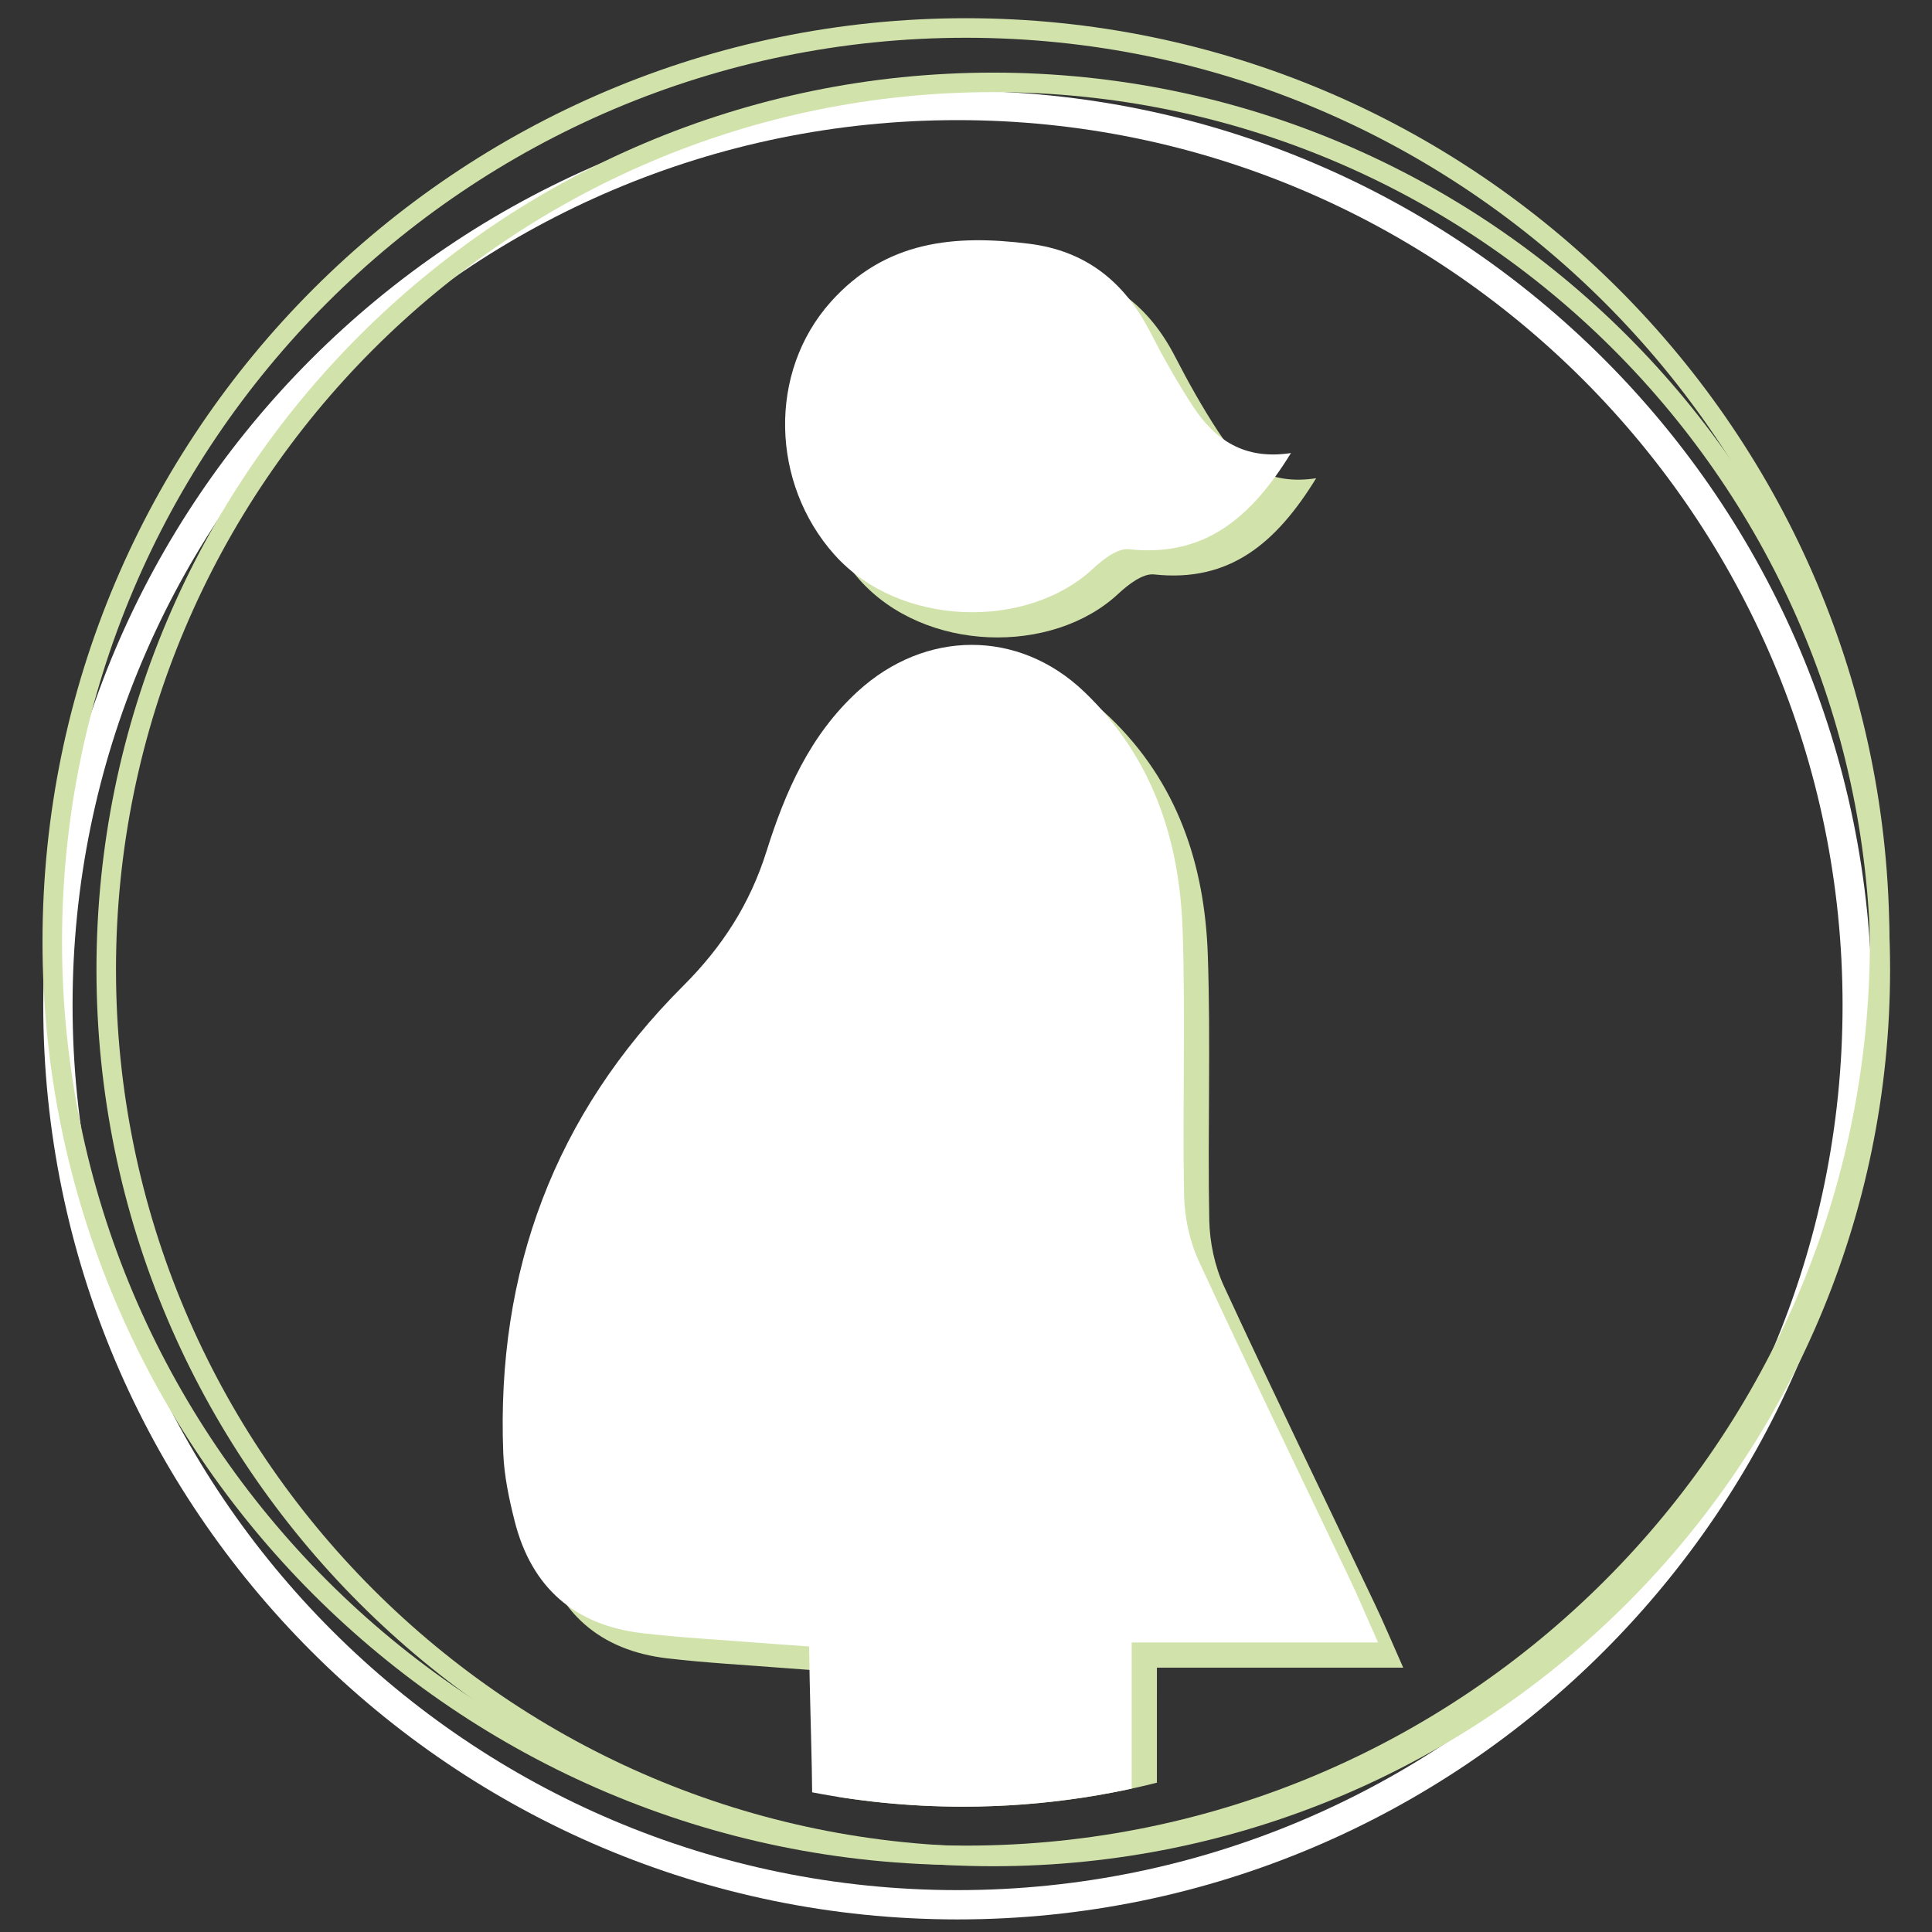 <?xml version="1.0" encoding="utf-8"?>
<!-- Generator: Adobe Illustrator 16.0.0, SVG Export Plug-In . SVG Version: 6.00 Build 0)  -->
<!DOCTYPE svg PUBLIC "-//W3C//DTD SVG 1.1//EN" "http://www.w3.org/Graphics/SVG/1.1/DTD/svg11.dtd">
<svg version="1.1" id="Ebene_1" xmlns="http://www.w3.org/2000/svg" xmlns:xlink="http://www.w3.org/1999/xlink" x="0px" y="0px"
	 width="460px" height="460px" viewBox="0 0 460 460" enable-background="new 0 0 460 460" xml:space="preserve">
<rect x="0" y="0" width="460" height="460" fill="#333333" stroke="none"/>
<rect x="-39.5" y="-33.5" display="none" fill-rule="evenodd" clip-rule="evenodd" fill="#84964E" width="545" height="546"/>
<g id="CIRCLE">
	<path fill="#FFFFFF" d="M227.993,457.004c-120.034,0-217.696-97.654-217.696-217.689c0-120.034,97.662-217.69,217.696-217.69
		c120.044,0,217.69,97.656,217.69,217.69C445.684,359.35,348.037,457.004,227.993,457.004z M227.993,28.6
		c-116.188,0-210.715,94.527-210.715,210.714c0,116.191,94.528,210.715,210.715,210.715c116.191,0,210.713-94.522,210.713-210.715
		C438.706,123.127,344.185,28.6,227.993,28.6z"/>
	<path fill="#D2E2AB" d="M236.484,444.338c-117.724,0-213.516-95.786-213.516-213.521c0-117.744,95.792-213.525,213.516-213.525
		c117.745,0,213.537,95.781,213.537,213.525C450.021,348.552,354.229,444.338,236.484,444.338z M236.484,21.934
		c-115.156,0-208.866,93.705-208.866,208.882c0,115.174,93.71,208.878,208.866,208.878c115.185,0,208.889-93.704,208.889-208.878
		C445.372,115.639,351.668,21.934,236.484,21.934z"/>
	<path fill="#D2E2AB" d="M229.977,444.076c-121.228,0-219.858-98.631-219.858-219.865c0-121.239,98.631-219.876,219.858-219.876
		c121.25,0,219.887,98.637,219.887,219.876C449.863,345.445,351.227,444.076,229.977,444.076z M229.977,8.99
		c-118.649,0-215.205,96.544-215.205,215.222c0,118.671,96.556,215.221,215.205,215.221c118.688,0,215.232-96.55,215.232-215.221
		C445.209,105.534,348.664,8.99,229.977,8.99z"/>
</g>
<g id="KIND" display="none">
	<g display="inline">
		<path fill-rule="evenodd" clip-rule="evenodd" fill="#D2E2AB" d="M181.024,222.5c-13.354,0-25.476,0.158-37.591-0.044
			c-12.474-0.209-20.245-7.61-20.283-18.868c-0.035-11.188,7.882-18.94,20.104-19.054c20.79-0.193,41.584-0.083,62.374-0.085
			c38.308-0.004,76.614-0.049,114.921,0.034c12.776,0.028,21.178,7.631,21.302,18.844c0.122,11.081-7.766,18.704-20.087,19.171
			c-5.636,0.212-11.286,0.049-16.932,0.051c-5.603,0.001-11.21,0-18.086,0c0,13.074-0.147,25.443,0.142,37.802
			c0.051,2.135,1.802,4.318,3.018,6.328c7.677,12.693,15.218,25.477,23.229,37.962c4.334,6.756,4.21,12.996-0.94,18.735
			c-9.305,10.363-18.944,20.424-28.535,30.526c-4.697,4.948-9.598,9.706-14.403,14.553c-4.568,4.607-10.112,5.537-15.438,2.348
			c-4.726-2.835-9.326-6.422-12.836-10.632c-7.065-8.473-6.749-13.707,0.776-21.828c8.646-9.333,17.677-18.311,26.934-27.849
			c-6.227-10.214-12.125-20.121-18.332-29.827c-0.923-1.445-3.277-2.013-5.025-2.869c-0.482-0.24-1.17-0.045-1.764-0.077
			c-23.801-1.253-23.794-1.25-36.015,19.06c-2.733,4.545-5.531,9.051-9.545,15.611c9.36,8.592,18.955,17.019,28.102,25.909
			c7.302,7.098,7.41,14.299,0.93,22.01c-2.284,2.716-4.781,5.338-7.541,7.557c-8.07,6.487-15.595,6.045-22.803-1.265
			c-11.875-12.042-23.667-24.168-35.458-36.29c-1.652-1.699-3.215-3.507-4.643-5.397c-6.638-8.786-6.738-12.377-0.985-21.751
			c7.597-12.381,15.194-24.764,22.636-37.238c1.316-2.204,2.595-4.844,2.653-7.313C181.179,247.063,181.024,235.505,181.024,222.5z"
			/>
		<path fill-rule="evenodd" clip-rule="evenodd" fill="#D2E2AB" d="M232.872,90.318c23.582,0.094,42.808,19.538,42.662,43.142
			c-0.148,23.552-19.745,42.775-43.387,42.555c-23.787-0.222-42.733-19.467-42.603-43.279
			C189.676,109.114,208.974,90.221,232.872,90.318z"/>
	</g>
	<g display="inline">
		<path fill-rule="evenodd" clip-rule="evenodd" fill="#FFFFFF" d="M176.024,219.5c-13.354,0-25.476,0.158-37.591-0.044
			c-12.474-0.209-20.245-7.61-20.283-18.868c-0.035-11.188,7.882-18.94,20.104-19.054c20.79-0.193,41.584-0.083,62.374-0.085
			c38.308-0.004,76.614-0.049,114.921,0.034c12.776,0.028,21.178,7.631,21.302,18.844c0.122,11.081-7.766,18.704-20.087,19.171
			c-5.636,0.212-11.286,0.049-16.932,0.051c-5.603,0.001-11.21,0-18.086,0c0,13.074-0.147,25.443,0.142,37.802
			c0.051,2.135,1.802,4.318,3.018,6.328c7.677,12.693,15.218,25.477,23.229,37.962c4.334,6.756,4.21,12.996-0.94,18.735
			c-9.305,10.363-18.944,20.424-28.535,30.526c-4.697,4.948-9.598,9.706-14.403,14.553c-4.568,4.607-10.112,5.537-15.438,2.348
			c-4.726-2.835-9.326-6.422-12.836-10.632c-7.065-8.473-6.749-13.707,0.776-21.828c8.646-9.333,17.677-18.311,26.934-27.849
			c-6.227-10.214-12.125-20.121-18.332-29.827c-0.923-1.445-3.277-2.013-5.025-2.869c-0.482-0.24-1.17-0.045-1.764-0.077
			c-23.801-1.253-23.794-1.25-36.015,19.06c-2.733,4.545-5.531,9.051-9.545,15.611c9.36,8.592,18.955,17.019,28.102,25.909
			c7.302,7.098,7.41,14.299,0.93,22.01c-2.284,2.716-4.781,5.338-7.541,7.557c-8.07,6.487-15.595,6.045-22.803-1.265
			c-11.875-12.042-23.667-24.168-35.458-36.29c-1.652-1.699-3.215-3.507-4.643-5.397c-6.638-8.786-6.738-12.377-0.985-21.751
			c7.597-12.381,15.194-24.764,22.636-37.238c1.316-2.204,2.595-4.844,2.653-7.313C176.179,244.063,176.024,232.505,176.024,219.5z"
			/>
		<path fill-rule="evenodd" clip-rule="evenodd" fill="#FFFFFF" d="M227.872,87.318c23.582,0.094,42.808,19.538,42.662,43.142
			c-0.148,23.552-19.745,42.775-43.387,42.555c-23.787-0.222-42.733-19.467-42.603-43.279
			C184.676,106.114,203.974,87.221,227.872,87.318z"/>
	</g>
</g>
<g id="Kids" display="none">
	<defs>
		<path id="SVGID_1_" d="M422.021,233.797c0-2.442-0.063-4.87-0.156-7.29c-0.841-104.54-86.132-189.331-190.875-189.331
			c-105.245,0-190.871,85.632-190.871,190.886c0,2.947,0.077,5.877,0.21,8.792c-0.032,1.437-0.055,2.876-0.055,4.32
			c0,104.209,84.786,188.987,188.994,188.987c77.882,0,144.898-47.351,173.797-114.77
			C415.194,290.757,422.021,263.061,422.021,233.797z"/>
	</defs>
	<clipPath id="SVGID_2_" display="inline">
		<use xlink:href="#SVGID_1_"  overflow="visible"/>
	</clipPath>
	<g display="inline" clip-path="url(#SVGID_2_)">
		<path fill-rule="evenodd" clip-rule="evenodd" fill="#D2E2AB" d="M268.129,248.422c0,2.808-0.003,5.615,0,8.423
			c0.002,25.327,0.007,50.65,0.002,75.976c-0.002,1.943,0.061,3.905-0.174,5.824c-1.014,8.283-5.297,12.494-12.468,12.422
			c-7.606-0.076-12.109-4.693-12.322-13.275c-0.23-9.244-0.054-18.504-0.057-27.758c0-21.917,0.439-43.847-0.129-65.748
			c-0.567-21.886,12.939-32.026,31.829-32.838c22.607-0.972,45.3-0.733,67.929-0.073c20.678,0.601,33.096,14.497,32.631,33.313
			c-0.753,30.423-0.197,60.877-0.247,91.317c-0.012,7.921-2.512,12.123-8.026,14.045c-9.328,3.25-17.333-2.171-17.565-12.262
			c-0.258-11.433-0.123-22.873-0.128-34.312c-0.015-16.315,0.021-32.633-0.022-48.95c-0.007-2.188-0.348-4.379-0.535-6.569
			c-0.573,0.009-1.144,0.017-1.714,0.026c-0.326,1.215-0.935,2.43-0.937,3.647c-0.064,18.753-0.42,37.515,0.061,56.251
			c0.475,18.71,1.891,37.392,2.705,56.095c0.156,3.606,1.483,7.647-3.231,10.271c-1.211,0.674-0.898,4.504-0.899,6.886
			c-0.047,31.901,0.104,63.804-0.161,95.703c-0.04,4.663-1.111,9.777-3.273,13.852c-3.135,5.905-10.444,8.46-16.376,6.813
			c-7.332-2.04-11.249-7.354-12.662-14.586c-0.411-2.118-0.225-4.364-0.225-6.553c-0.011-30.443,0.186-60.884-0.135-91.324
			c-0.082-8.059-1.745-16.104-3.573-24.229c-1.053,7.715-2.929,15.419-3.014,23.146c-0.352,31.169-0.142,62.342-0.17,93.513
			c-0.001,2.427,0.067,4.912-0.394,7.273c-1.565,8-8.155,13.252-16.091,13.082c-7.835-0.166-14.398-6.124-15.816-14.562
			c-0.359-2.139-0.245-4.368-0.245-6.556c-0.018-31.901,0-63.806-0.042-95.705c-0.003-3.215,1.049-6.804-3.279-8.694
			c-0.872-0.381-1.091-3.081-1.019-4.684c0.85-19.201,2.191-38.385,2.642-57.592c0.471-19.951,0.117-39.926,0.074-59.887
			c0-0.588-0.569-1.177-0.876-1.765C269.504,248.391,268.819,248.406,268.129,248.422z"/>
		<path fill-rule="evenodd" clip-rule="evenodd" fill="#D2E2AB" d="M192.683,263.155c-2.313,32.026,8.876,62.177,12.466,93.827
			c-3.541,0.28-6.604,0.526-10.569,0.845c0,3.081,0,5.925,0,8.77c0.004,36.515,0.056,73.034-0.067,109.55
			c-0.013,3.812-0.446,7.858-1.779,11.383c-2.634,6.982-9.705,10.915-16.828,10.218c-6.814-0.667-12.556-5.574-14.266-12.718
			c-0.726-3.028-0.89-6.253-0.896-9.39c-0.063-36.273-0.049-72.547-0.054-108.82c-0.002-2.875,0-5.748,0-8.891
			c-2.56,0-4.333,0-6.77,0c0,3.087,0,5.722,0,8.357c0.004,36.275,0.071,72.549-0.076,108.822c-0.017,4.285-0.512,8.834-2.018,12.792
			c-2.627,6.897-9.281,10.494-16.243,9.896c-6.675-0.57-12.298-4.979-14.067-11.919c-1.006-3.95-1.245-8.18-1.255-12.286
			c-0.083-35.785-0.028-71.572-0.043-107.359c0-2.622-0.218-5.245-0.352-8.205c-3.561-0.409-6.612-0.761-10.384-1.193
			c3.031-30.115,14.946-58.775,12.231-89.442c-3.416,18.328-6.832,36.657-10.242,54.988c-0.667,3.586-1.257,7.188-1.978,10.765
			c-1.948,9.665-7.518,14.298-15.349,12.836c-7.208-1.348-10.74-7.578-9.153-17.219c2.289-13.908,4.909-27.761,7.443-41.627
			c2.797-15.304,5.733-30.581,8.468-45.893c3.127-17.523,12.816-25.964,30.447-26.042c17.527-0.08,35.057-0.06,52.586,0.03
			c16.26,0.082,26.937,9.201,29.807,25.096c5.182,28.702,10.44,57.387,15.648,86.085c0.35,1.915,0.657,3.851,0.771,5.788
			c0.398,6.719-3.621,12.437-9.551,13.729c-6.308,1.376-12.759-2.283-14.549-9.168c-1.953-7.502-3.127-15.219-4.49-22.865
			C198.558,296.988,195.64,280.067,192.683,263.155z"/>
		<path fill-rule="evenodd" clip-rule="evenodd" fill="#D2E2AB" d="M294.739,131.288c-2.374-4.765-4.601-9.23-6.823-13.694
			c0.193-0.128,0.388-0.257,0.582-0.384c3.172,3.026,6.348,6.049,9.873,9.414c0.587-2.761,1.089-5.138,1.924-9.085
			c1.924,3.59,3.112,5.814,4.599,8.583c2.42-1.277,4.861-2.568,8.038-4.248c-0.241,2.431-0.437,4.366-0.677,6.721
			c22.007,5.421,35.662,17.732,32.711,42.499c-1.184,9.949-6.394,17.741-14.592,23.358c-15.964,10.94-40.54,8.268-52.714-10.094
			C268.506,170.549,267.965,145.875,294.739,131.288z"/>
		<path fill-rule="evenodd" clip-rule="evenodd" fill="#D2E2AB" d="M157.206,201.479c-20.671,0.076-36.346-15.234-36.414-35.567
			c-0.067-20.277,16.069-36.181,36.798-36.274c19.5-0.087,36.827,16.679,36.87,35.944
			C194.497,181.934,181.792,201.467,157.206,201.479z"/>
		<path fill-rule="evenodd" clip-rule="evenodd" fill="#D2E2AB" d="M102.761,213.379c-5.743-5.692-10.323-10.23-16.103-15.96
			c5.43-0.491,9.342-0.843,11.672-1.053c1.807-5.748,2.645-10.934,5.111-15.168c1.189-2.041,5.442-3.159,8.319-3.179
			c7.012-0.049,12.149,6.57,11.097,13.37c-1.125,7.287-8.082,10.725-18.684,8.526C103.76,203.856,103.353,207.734,102.761,213.379z"
			/>
		<path fill-rule="evenodd" clip-rule="evenodd" fill="#D2E2AB" d="M214.434,196.308c4.289,0.295,7.844,0.542,13.402,0.927
			c-5.443,5.774-9.858,10.46-14.274,15.145c-0.478-0.196-0.959-0.393-1.437-0.587c-0.24-4.183-0.481-8.364-0.724-12.608
			c-9.363,2.665-14.562,1.506-17.793-3.787c-2.363-3.874-1.766-10.2,1.292-13.688c3.239-3.694,9.389-4.962,14.04-2.615
			C216.051,182.683,215.751,189.001,214.434,196.308z"/>
	</g>
	<g display="inline" clip-path="url(#SVGID_2_)">
		<path fill-rule="evenodd" clip-rule="evenodd" fill="#FFFFFF" d="M265.129,244.422c0,2.808-0.003,5.615,0,8.423
			c0.002,25.327,0.007,50.65,0.002,75.976c-0.002,1.943,0.061,3.905-0.174,5.824c-1.014,8.283-5.297,12.494-12.468,12.422
			c-7.606-0.076-12.109-4.693-12.322-13.275c-0.23-9.244-0.054-18.504-0.057-27.758c0-21.917,0.439-43.847-0.129-65.748
			c-0.567-21.886,12.939-32.026,31.829-32.838c22.607-0.972,45.3-0.733,67.929-0.073c20.678,0.601,33.096,14.497,32.631,33.313
			c-0.753,30.423-0.197,60.877-0.247,91.317c-0.012,7.921-2.512,12.123-8.026,14.045c-9.328,3.25-17.333-2.171-17.565-12.262
			c-0.258-11.433-0.123-22.873-0.128-34.312c-0.015-16.315,0.021-32.633-0.022-48.95c-0.007-2.188-0.348-4.379-0.535-6.569
			c-0.573,0.009-1.144,0.017-1.714,0.026c-0.326,1.215-0.935,2.43-0.937,3.647c-0.064,18.753-0.42,37.515,0.061,56.251
			c0.475,18.71,1.891,37.392,2.705,56.095c0.156,3.606,1.483,7.647-3.231,10.271c-1.211,0.674-0.898,4.504-0.899,6.886
			c-0.047,31.901,0.104,63.804-0.161,95.703c-0.04,4.663-1.111,9.777-3.273,13.852c-3.135,5.905-10.444,8.46-16.376,6.813
			c-7.332-2.04-11.249-7.354-12.662-14.586c-0.411-2.118-0.225-4.364-0.225-6.553c-0.011-30.443,0.186-60.884-0.135-91.324
			c-0.082-8.059-1.745-16.104-3.573-24.229c-1.053,7.715-2.929,15.419-3.014,23.146c-0.352,31.169-0.142,62.342-0.17,93.513
			c-0.001,2.427,0.067,4.912-0.394,7.273c-1.565,8-8.155,13.252-16.091,13.082c-7.835-0.166-14.398-6.124-15.816-14.562
			c-0.359-2.139-0.245-4.368-0.245-6.556c-0.018-31.901,0-63.806-0.042-95.705c-0.003-3.215,1.049-6.804-3.279-8.694
			c-0.872-0.381-1.091-3.081-1.019-4.684c0.85-19.201,2.191-38.385,2.642-57.592c0.471-19.951,0.117-39.926,0.074-59.887
			c0-0.588-0.569-1.177-0.876-1.765C266.504,244.391,265.819,244.406,265.129,244.422z"/>
		<path fill-rule="evenodd" clip-rule="evenodd" fill="#FFFFFF" d="M189.683,259.155c-2.313,32.026,8.876,62.177,12.466,93.827
			c-3.541,0.28-6.604,0.526-10.569,0.845c0,3.081,0,5.925,0,8.77c0.004,36.515,0.056,73.034-0.067,109.55
			c-0.013,3.812-0.446,7.858-1.779,11.383c-2.634,6.982-9.705,10.915-16.828,10.218c-6.814-0.667-12.556-5.574-14.266-12.718
			c-0.726-3.028-0.89-6.253-0.896-9.39c-0.063-36.273-0.049-72.547-0.054-108.82c-0.002-2.875,0-5.748,0-8.891
			c-2.56,0-4.333,0-6.77,0c0,3.087,0,5.722,0,8.357c0.004,36.275,0.071,72.549-0.076,108.822c-0.017,4.285-0.512,8.834-2.018,12.792
			c-2.627,6.897-9.281,10.494-16.243,9.896c-6.675-0.57-12.298-4.979-14.067-11.919c-1.006-3.95-1.245-8.18-1.255-12.286
			c-0.083-35.785-0.028-71.572-0.043-107.359c0-2.622-0.218-5.245-0.352-8.205c-3.561-0.409-6.612-0.761-10.384-1.193
			c3.031-30.115,14.946-58.775,12.231-89.442c-3.416,18.328-6.832,36.657-10.242,54.988c-0.667,3.586-1.257,7.188-1.978,10.765
			c-1.948,9.665-7.518,14.298-15.349,12.836c-7.208-1.348-10.74-7.578-9.153-17.219c2.289-13.908,4.909-27.761,7.443-41.627
			c2.797-15.304,5.733-30.581,8.468-45.893c3.127-17.523,12.816-25.964,30.447-26.042c17.527-0.08,35.057-0.06,52.586,0.03
			c16.26,0.082,26.937,9.201,29.807,25.096c5.182,28.702,10.44,57.387,15.648,86.085c0.35,1.915,0.657,3.851,0.771,5.788
			c0.398,6.719-3.621,12.437-9.551,13.729c-6.308,1.376-12.759-2.283-14.549-9.168c-1.953-7.502-3.127-15.219-4.49-22.865
			C195.558,292.988,192.64,276.067,189.683,259.155z"/>
		<path fill-rule="evenodd" clip-rule="evenodd" fill="#FFFFFF" d="M291.739,127.288c-2.374-4.765-4.601-9.23-6.823-13.694
			c0.193-0.128,0.388-0.257,0.582-0.384c3.172,3.026,6.348,6.049,9.873,9.414c0.587-2.761,1.089-5.138,1.924-9.085
			c1.924,3.59,3.112,5.814,4.599,8.583c2.42-1.277,4.861-2.568,8.038-4.248c-0.241,2.431-0.437,4.366-0.677,6.721
			c22.007,5.421,35.662,17.732,32.711,42.499c-1.184,9.949-6.394,17.741-14.592,23.358c-15.964,10.94-40.54,8.268-52.714-10.094
			C265.506,166.549,264.965,141.875,291.739,127.288z"/>
		<path fill-rule="evenodd" clip-rule="evenodd" fill="#FFFFFF" d="M154.206,197.479c-20.671,0.076-36.346-15.234-36.414-35.567
			c-0.067-20.277,16.069-36.181,36.798-36.274c19.5-0.087,36.827,16.679,36.87,35.944
			C191.497,177.934,178.792,197.467,154.206,197.479z"/>
		<path fill-rule="evenodd" clip-rule="evenodd" fill="#FFFFFF" d="M99.761,209.379c-5.743-5.692-10.323-10.23-16.103-15.96
			c5.43-0.491,9.342-0.843,11.672-1.053c1.807-5.748,2.645-10.934,5.111-15.168c1.189-2.041,5.442-3.159,8.319-3.179
			c7.012-0.049,12.149,6.57,11.097,13.37c-1.125,7.287-8.082,10.725-18.684,8.526C100.76,199.856,100.353,203.734,99.761,209.379z"
			/>
		<path fill-rule="evenodd" clip-rule="evenodd" fill="#FFFFFF" d="M211.434,192.308c4.289,0.295,7.844,0.542,13.402,0.927
			c-5.443,5.774-9.858,10.46-14.274,15.145c-0.478-0.196-0.959-0.393-1.437-0.587c-0.24-4.183-0.481-8.364-0.724-12.608
			c-9.363,2.665-14.562,1.506-17.793-3.787c-2.363-3.874-1.766-10.2,1.292-13.688c3.239-3.694,9.389-4.962,14.04-2.615
			C213.051,178.683,212.751,185.001,211.434,192.308z"/>
	</g>
</g>
<g id="erwachsene" display="none">
	<defs>
		<path id="SVGID_3_" d="M422.021,233.797c0-2.442-0.063-4.87-0.156-7.29c-0.841-104.54-86.132-189.331-190.875-189.331
			c-105.245,0-190.871,85.632-190.871,190.886c0,2.947,0.077,5.877,0.21,8.792c-0.032,1.437-0.055,2.876-0.055,4.32
			c0,104.209,84.786,188.987,188.994,188.987c77.882,0,144.898-47.351,173.797-114.77
			C415.194,290.757,422.021,263.061,422.021,233.797z"/>
	</defs>
	<clipPath id="SVGID_4_" display="inline">
		<use xlink:href="#SVGID_3_"  overflow="visible"/>
	</clipPath>
	<g display="inline" clip-path="url(#SVGID_4_)">
		<path fill-rule="evenodd" clip-rule="evenodd" fill="#D2E2AB" d="M317.611,370.28c0,2.375,0,4.753,0,7.128
			c0.002,34.046,0.013,68.091-0.008,102.134c-0.004,3.375,0.656,6.798-2.905,9.409c-1.178,0.863-1.104,3.817-1.121,5.82
			c-0.093,12.735-0.03,25.476-0.065,38.213c-0.005,2.311,0.044,4.664-0.366,6.92c-1.931,10.637-10.511,17.749-20.345,17.043
			c-9.591-0.689-16.796-8.565-17.045-19.468c-0.304-13.193-0.087-26.4-0.096-39.6c-0.002-2.75,0-5.499,0-8.514
			c-2.32-0.781-4.219-1.422-6.507-2.193c0-5.149-0.119-10.19,0.022-15.224c0.827-29.854,1.672-59.708,2.603-89.557
			c0.728-23.368,1.71-46.729,2.359-70.097c0.855-30.704,1.496-61.414,2.234-92.473c-2.248-0.239-3.459-0.369-5.407-0.576
			c0,17.554-0.042,34.619,0.007,51.681c0.063,21.983,0.206,43.965,0.277,65.946c0.006,1.843-0.192,3.702-0.459,5.529
			c-1.373,9.513-8.396,16.047-17.11,15.982c-8.872-0.065-15.618-6.543-16.82-16.253c-0.226-1.83-0.18-3.698-0.18-5.549
			c-0.005-42.374,0.485-84.755-0.171-127.117c-0.41-26.367,22.784-45.236,43.832-43.93c7.762,0.48,15.104,0.597,22.795,3.859
			c11.783,4.996,24.434,4.437,36.117-2.214c0.986-0.562,2.047-1.295,3.11-1.366c17.962-1.181,35.248-0.516,48.215,14.957
			c6.556,7.824,10.277,16.623,10.326,26.594c0.212,43.538,0.163,87.079,0.057,130.619c-0.032,12.632-7.973,21.001-18.692,20.345
			c-6.63-0.408-12.676-4.74-14.473-11.123c-1.048-3.727-1.536-7.731-1.551-11.614c-0.113-36.128-0.06-72.255-0.098-108.386
			c-0.003-2.603-0.351-5.207-0.537-7.811c-0.695-0.094-1.39-0.192-2.085-0.289c-0.493,1.41-1.357,2.803-1.415,4.231
			c-0.189,4.857-0.107,9.725-0.111,14.586c-0.005,10.422-0.246,20.852,0.044,31.266c0.904,32.109,2.096,64.212,3.016,96.322
			c1.117,38.871,2.069,77.75,3.084,116.625c0.044,1.593,0.006,3.188,0.006,4.962c-1.873,0.741-3.551,1.406-5.502,2.177
			c-0.21,1.502-0.611,3.073-0.619,4.646c-0.055,12.738,0.027,25.475-0.079,38.213c-0.027,3.22-0.206,6.519-0.944,9.632
			c-2.356,9.936-10.792,16.104-20.255,15.146c-8.546-0.864-16.196-9.214-16.416-18.781c-0.31-13.424-0.032-26.861-0.155-40.294
			c-0.035-3.927,1.32-8.226-3.49-11.076c-1.165-0.689-0.777-4.319-0.78-6.6c-0.04-34.273-0.026-68.55-0.024-102.826
			c0-2.359,0-4.718,0-7.077C319.125,370.267,318.368,370.271,317.611,370.28z"/>
		<path fill-rule="evenodd" clip-rule="evenodd" fill="#D2E2AB" d="M149.207,375.229c-3.404,0-6.029,0-9.521,0
			c0,3.564,0,6.746,0,9.928c0,49.791,0.027,99.582-0.057,149.376c-0.005,3.653-0.293,7.47-1.363,10.926
			c-2.565,8.28-10.221,12.632-19.084,11.446c-7.979-1.07-14.179-7.821-14.69-16.077c-0.127-2.077-0.051-4.167-0.051-6.252
			c-0.003-49.788-0.005-99.576-0.008-149.365c0-3.184,0-6.37,0-9.854c-4.773-0.415-8.804-0.765-13.533-1.178
			c1.559-8.516,3.011-16.419,4.449-24.32c3.48-19.102,7.449-38.132,10.229-57.334c1.417-9.778,0.757-19.863,0.929-29.813
			c0.108-6.453,0.019-12.911-1.189-19.499c-2.799,15.988-5.554,31.983-8.41,47.963c-2.4,13.425-4.64,26.887-7.46,40.227
			c-2.799,13.229-14.964,19.332-25.633,13.145c-7.446-4.321-8.978-11.434-7.767-19.255c1.876-12.1,3.985-24.169,6.176-36.218
			c5.296-29.11,10.805-58.183,16.014-87.31c2.75-15.382,18.509-29.289,34.749-30.04c3.901-0.181,7.816-0.026,11.255-0.026
			c7.186,11.019,20.966,14.284,32.023,8.155c0.804-0.446,1.822-0.837,2.264-1.55c6.415-10.324,16.237-7.449,24.69-5.174
			c15.067,4.056,24.558,14.59,27.536,30.036c4.683,24.279,8.869,48.655,13.27,72.989c2.88,15.917,5.807,31.826,8.609,47.759
			c0.437,2.483,0.586,5.084,0.395,7.599c-0.541,7.167-5.651,13.088-12.571,14.929c-6.491,1.729-14.716-1.168-17.92-7.466
			c-2.351-4.629-3.643-9.947-4.596-15.105c-4.908-26.594-9.542-53.235-14.304-79.856c-0.364-2.018-0.982-3.989-1.447-5.841
			c-1.621,27.613-0.188,55.113,5.63,82.354c3.087,14.453,5.587,29.029,8.301,43.56c0.589,3.157,0.953,6.358,1.54,10.327
			c-4.284,0.23-8.117,0.437-13.191,0.712c0,2.685,0,5.331,0,7.979c0.005,51.181-0.027,102.362,0.068,153.542
			c0.011,5.538-0.757,10.528-4.765,14.717c-4.97,5.196-11.024,6.868-17.746,5.061c-6.475-1.74-10.978-5.935-12.094-12.89
			c-0.472-2.948-0.698-5.964-0.7-8.95c-0.041-50.256-0.028-100.511-0.028-150.764C149.207,381.098,149.207,378.377,149.207,375.229z
			"/>
		<path fill-rule="evenodd" clip-rule="evenodd" fill="#D2E2AB" d="M144.674,87.862c18.159-0.893,37.746,14.947,37.919,37.395
			c0.158,20.483-17.822,37.129-39.304,36.884c-20.197-0.229-37.313-17.512-37.14-37.498
			C106.321,104.226,123.651,87.676,144.674,87.862z"/>
		<path fill-rule="evenodd" clip-rule="evenodd" fill="#D2E2AB" d="M358.22,112.863c-0.108,21.592-16.627,37.813-38.587,37.896
			c-21.074,0.074-39.064-17.242-39.247-37.782c-0.192-20.873,17.883-38.745,39.185-38.746
			C341.717,74.229,358.334,90.834,358.22,112.863z"/>
	</g>
	<g display="inline" clip-path="url(#SVGID_4_)">
		<path fill-rule="evenodd" clip-rule="evenodd" fill="#FFFFFF" d="M312.984,365.653c0,2.375,0,4.753,0,7.128
			c0.002,34.046,0.013,68.091-0.008,102.134c-0.004,3.375,0.656,6.798-2.905,9.409c-1.178,0.863-1.104,3.817-1.121,5.82
			c-0.093,12.735-0.03,25.476-0.065,38.213c-0.005,2.311,0.044,4.664-0.366,6.92c-1.931,10.637-10.511,17.749-20.345,17.043
			c-9.591-0.689-16.796-8.565-17.045-19.468c-0.304-13.193-0.087-26.4-0.096-39.6c-0.002-2.75,0-5.499,0-8.514
			c-2.32-0.781-4.219-1.422-6.507-2.193c0-5.149-0.119-10.19,0.022-15.224c0.827-29.854,1.672-59.708,2.603-89.557
			c0.728-23.368,1.71-46.729,2.359-70.097c0.855-30.704,1.496-61.414,2.234-92.473c-2.248-0.239-3.459-0.369-5.407-0.576
			c0,17.554-0.042,34.619,0.007,51.681c0.063,21.983,0.206,43.965,0.277,65.946c0.006,1.843-0.192,3.702-0.459,5.529
			c-1.373,9.513-8.396,16.047-17.11,15.982c-8.872-0.065-15.618-6.543-16.82-16.253c-0.226-1.83-0.18-3.698-0.18-5.549
			c-0.005-42.374,0.485-84.755-0.171-127.117c-0.41-26.367,22.784-45.236,43.832-43.93c7.762,0.48,15.104,0.597,22.795,3.859
			c11.783,4.996,24.434,4.437,36.117-2.214c0.986-0.562,2.047-1.295,3.11-1.366c17.962-1.181,35.248-0.516,48.215,14.957
			c6.556,7.824,10.277,16.623,10.326,26.594c0.212,43.538,0.163,87.079,0.057,130.619c-0.032,12.632-7.973,21.001-18.692,20.345
			c-6.63-0.408-12.676-4.74-14.473-11.123c-1.048-3.727-1.536-7.731-1.551-11.614c-0.113-36.128-0.06-72.255-0.098-108.386
			c-0.003-2.603-0.351-5.207-0.537-7.811c-0.695-0.094-1.39-0.192-2.085-0.289c-0.493,1.41-1.357,2.803-1.415,4.231
			c-0.189,4.857-0.107,9.725-0.111,14.586c-0.005,10.422-0.246,20.852,0.044,31.266c0.904,32.109,2.096,64.212,3.016,96.322
			c1.117,38.871,2.069,77.75,3.084,116.625c0.044,1.593,0.006,3.188,0.006,4.962c-1.873,0.741-3.551,1.406-5.502,2.177
			c-0.21,1.502-0.611,3.073-0.619,4.646c-0.055,12.738,0.027,25.475-0.079,38.213c-0.027,3.22-0.206,6.519-0.944,9.632
			c-2.356,9.936-10.792,16.104-20.255,15.146c-8.546-0.864-16.196-9.214-16.416-18.781c-0.31-13.424-0.032-26.861-0.155-40.294
			c-0.035-3.927,1.32-8.226-3.49-11.076c-1.165-0.689-0.777-4.319-0.78-6.6c-0.04-34.273-0.026-68.55-0.024-102.826
			c0-2.359,0-4.718,0-7.077C314.498,365.64,313.741,365.645,312.984,365.653z"/>
		<path fill-rule="evenodd" clip-rule="evenodd" fill="#FFFFFF" d="M144.58,370.602c-3.404,0-6.029,0-9.521,0
			c0,3.564,0,6.746,0,9.928c0,49.791,0.027,99.582-0.057,149.376c-0.005,3.653-0.293,7.47-1.363,10.926
			c-2.565,8.28-10.221,12.632-19.084,11.446c-7.979-1.07-14.179-7.821-14.69-16.077c-0.127-2.077-0.051-4.167-0.051-6.252
			c-0.003-49.788-0.005-99.576-0.008-149.365c0-3.184,0-6.37,0-9.854c-4.773-0.415-8.804-0.765-13.533-1.178
			c1.559-8.516,3.011-16.419,4.449-24.32c3.48-19.102,7.449-38.132,10.229-57.334c1.417-9.778,0.757-19.863,0.929-29.813
			c0.108-6.453,0.019-12.911-1.189-19.499c-2.799,15.988-5.554,31.983-8.41,47.963c-2.4,13.425-4.64,26.887-7.46,40.227
			c-2.799,13.229-14.964,19.332-25.633,13.145c-7.446-4.321-8.978-11.434-7.767-19.255c1.876-12.1,3.985-24.169,6.176-36.218
			c5.296-29.11,10.805-58.182,16.014-87.31c2.75-15.382,18.509-29.289,34.749-30.04c3.901-0.181,7.816-0.026,11.255-0.026
			c7.186,11.019,20.966,14.284,32.023,8.155c0.804-0.446,1.822-0.837,2.264-1.55c6.415-10.324,16.237-7.449,24.69-5.174
			c15.067,4.056,24.558,14.59,27.536,30.036c4.683,24.279,8.869,48.655,13.27,72.989c2.88,15.917,5.807,31.826,8.609,47.759
			c0.437,2.483,0.586,5.084,0.395,7.599c-0.541,7.167-5.651,13.088-12.571,14.929c-6.491,1.729-14.716-1.168-17.92-7.466
			c-2.351-4.629-3.643-9.947-4.596-15.105c-4.908-26.594-9.542-53.235-14.304-79.856c-0.364-2.018-0.982-3.989-1.447-5.841
			c-1.621,27.613-0.188,55.113,5.63,82.354c3.087,14.453,5.587,29.029,8.301,43.56c0.589,3.157,0.953,6.358,1.54,10.327
			c-4.284,0.23-8.117,0.437-13.191,0.712c0,2.685,0,5.331,0,7.979c0.005,51.181-0.027,102.362,0.068,153.542
			c0.011,5.538-0.757,10.528-4.765,14.717c-4.97,5.196-11.024,6.868-17.746,5.061c-6.475-1.74-10.978-5.935-12.094-12.89
			c-0.472-2.948-0.698-5.964-0.7-8.95c-0.041-50.256-0.028-100.511-0.028-150.764C144.58,376.471,144.58,373.75,144.58,370.602z"/>
		<path fill-rule="evenodd" clip-rule="evenodd" fill="#FFFFFF" d="M140.047,83.235c18.159-0.893,37.746,14.947,37.919,37.395
			c0.158,20.483-17.822,37.129-39.304,36.884c-20.197-0.229-37.313-17.512-37.14-37.498
			C101.694,99.599,119.024,83.049,140.047,83.235z"/>
		<path fill-rule="evenodd" clip-rule="evenodd" fill="#FFFFFF" d="M353.593,108.236c-0.108,21.592-16.627,37.813-38.587,37.896
			c-21.074,0.074-39.064-17.242-39.247-37.782c-0.192-20.873,17.883-38.745,39.185-38.746
			C337.09,69.603,353.707,86.207,353.593,108.236z"/>
	</g>
</g>
<g id="erwachsene_1_">
	<defs>
		<path id="SVGID_5_" d="M422.021,233.797c0-2.442-0.063-4.87-0.156-7.29c-0.841-104.54-86.132-189.331-190.875-189.331
			c-105.245,0-190.871,85.632-190.871,190.886c0,2.947,0.077,5.877,0.21,8.792c-0.032,1.437-0.055,2.876-0.055,4.32
			c0,104.209,84.786,188.987,188.994,188.987c77.882,0,144.898-47.351,173.797-114.77
			C415.194,290.757,422.021,263.061,422.021,233.797z"/>
	</defs>
	<clipPath id="SVGID_6_">
		<use xlink:href="#SVGID_5_"  overflow="visible"/>
	</clipPath>
	<g clip-path="url(#SVGID_6_)">
		<path fill-rule="evenodd" clip-rule="evenodd" fill="#D2E2AB" d="M275.456,397.061c20.018,0,38.495,0,58.644,0
			c-2.669-6.003-4.621-10.669-6.792-15.228c-11.977-25.173-24.176-50.244-35.867-75.549c-2.222-4.803-3.418-10.482-3.519-15.785
			c-0.402-21.014,0.365-42.055-0.344-63.052c-0.73-21.609-7.248-41.261-23.423-56.733c-15.667-14.992-37.896-14.768-53.918-0.105
			c-11.452,10.481-17.294,23.97-21.742,38.106c-3.938,12.521-10.535,22.736-19.813,32.002
			c-30.668,30.624-44.539,68.048-42.858,111.229c0.21,5.45,1.377,10.939,2.722,16.252c3.99,15.769,14.264,24.777,30.407,26.659
			c9.224,1.074,18.515,1.56,27.776,2.294c3.37,0.267,6.744,0.49,11.925,0.866c0.203,19.631,1.387,38.842,0.31,57.924
			c-1.051,18.634,0.805,36.39,8.068,53.532c3.846,9.076,9.373,16.851,18.085,21.947c7.786,4.553,15.976,5.338,23.36,0.022
			c5.461-3.932,10.975-8.667,14.459-14.286c8.085-13.039,12.359-27.599,12.443-43.112c0.119-21.369,0.063-42.739,0.077-64.109
			C275.461,406.201,275.456,402.468,275.456,397.061z"/>
		<path fill-rule="evenodd" clip-rule="evenodd" fill="#D2E2AB" d="M313.373,113.865c-11.102,1.714-18.122-3.163-23.292-11.054
			c-3.756-5.732-7.13-11.748-10.271-17.846c-6.096-11.846-15.229-19.215-28.699-20.919c-17.794-2.251-34.259-0.764-47.299,13.818
			c-15.059,16.841-14.226,43.286,0.842,60.179c15.495,17.375,45.869,17.998,61.596,3.344c2.334-2.177,5.846-4.91,8.512-4.619
			C292.823,138.742,303.905,129.249,313.373,113.865z"/>
	</g>
	<g clip-path="url(#SVGID_6_)">
		<path fill-rule="evenodd" clip-rule="evenodd" fill="#FFFFFF" d="M269.456,391.061c20.018,0,38.495,0,58.644,0
			c-2.669-6.003-4.621-10.669-6.792-15.228c-11.977-25.173-24.176-50.244-35.867-75.549c-2.222-4.803-3.418-10.482-3.519-15.785
			c-0.402-21.014,0.365-42.055-0.344-63.052c-0.73-21.609-7.248-41.261-23.423-56.733c-15.667-14.992-37.896-14.768-53.918-0.105
			c-11.452,10.481-17.294,23.97-21.742,38.106c-3.938,12.521-10.535,22.736-19.813,32.002
			c-30.668,30.624-44.539,68.048-42.858,111.229c0.21,5.45,1.377,10.939,2.722,16.252c3.99,15.769,14.264,24.777,30.407,26.659
			c9.224,1.074,18.515,1.56,27.776,2.294c3.37,0.267,6.744,0.49,11.925,0.866c0.203,19.631,1.387,38.842,0.31,57.924
			c-1.051,18.634,0.805,36.39,8.068,53.532c3.846,9.076,9.373,16.851,18.085,21.947c7.786,4.553,15.976,5.338,23.36,0.022
			c5.461-3.932,10.975-8.667,14.459-14.286c8.085-13.039,12.359-27.599,12.443-43.112c0.119-21.369,0.063-42.739,0.077-64.109
			C269.461,400.201,269.456,396.468,269.456,391.061z"/>
		<path fill-rule="evenodd" clip-rule="evenodd" fill="#FFFFFF" d="M307.373,107.865c-11.102,1.714-18.122-3.163-23.292-11.054
			c-3.756-5.732-7.13-11.748-10.271-17.846c-6.096-11.846-15.229-19.215-28.699-20.919c-17.794-2.251-34.259-0.764-47.299,13.818
			c-15.059,16.841-14.226,43.286,0.842,60.179c15.495,17.375,45.869,17.998,61.596,3.344c2.334-2.177,5.846-4.91,8.512-4.619
			C286.823,132.742,297.905,123.249,307.373,107.865z"/>
	</g>
</g>
</svg>
